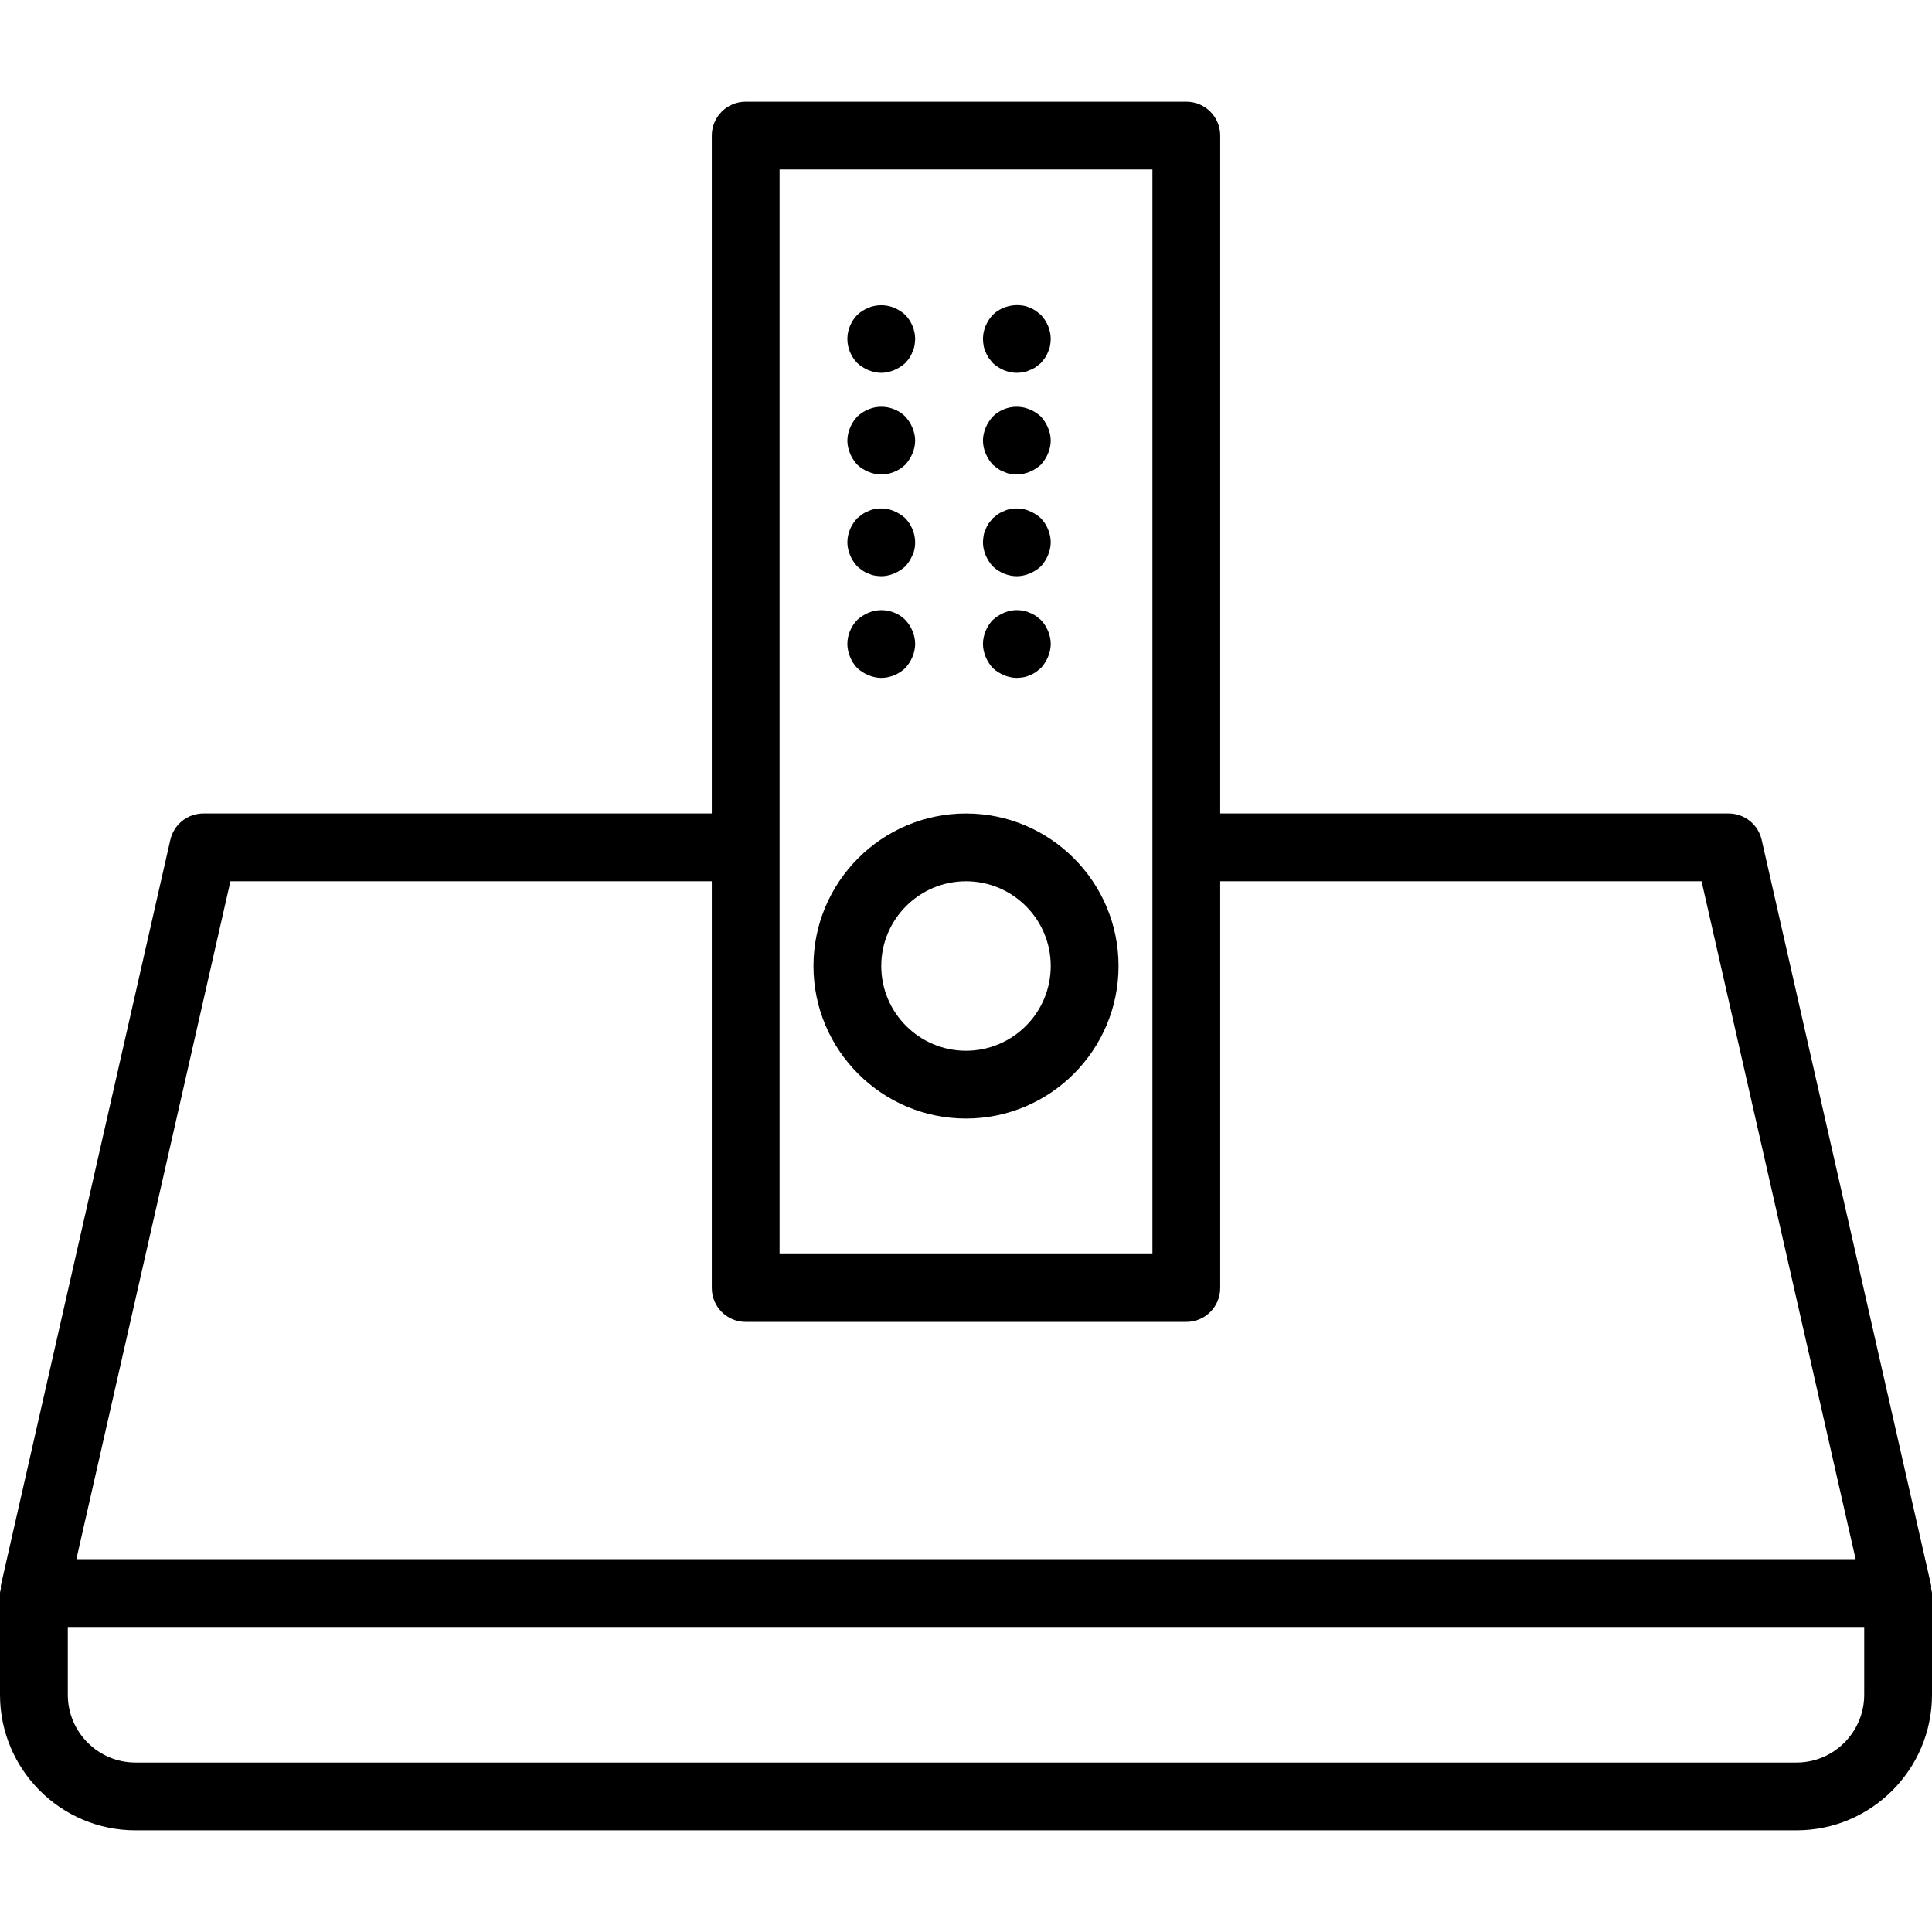 <?xml version="1.0" encoding="iso-8859-1"?>
<!-- Generator: Adobe Illustrator 19.0.0, SVG Export Plug-In . SVG Version: 6.00 Build 0)  -->
<svg version="1.1" id="Layer_1" xmlns="http://www.w3.org/2000/svg" xmlns:xlink="http://www.w3.org/1999/xlink" x="0px" y="0px"
	 viewBox="0 0 512 512" style="enable-background:new 0 0 512 512;" xml:space="preserve">
<g>
	<g>
		<path d="M511.775,421.065c-0.036-0.296,0.068-0.587,0.001-0.88L466.864,222.57c-0.93-4.088-4.566-6.991-8.759-6.991H323.368V35.93
			c0-4.961-4.022-8.982-8.982-8.982H197.614c-4.961,0-8.982,4.022-8.982,8.982v179.649H53.895c-4.193,0-7.829,2.904-8.759,6.991
			L0.224,420.184c-0.066,0.294,0.037,0.584,0.001,0.88C0.175,421.444,0,421.781,0,422.175v26.947
			c0,19.811,16.101,35.93,35.895,35.93h440.21c19.794,0,35.895-16.118,35.895-35.93v-26.947
			C512,421.781,511.825,421.444,511.775,421.065z M206.596,44.912h98.807v287.439h-98.807V44.912z M61.066,233.544h127.566v107.789
			c0,4.961,4.022,8.982,8.982,8.982h116.772c4.961,0,8.982-4.022,8.982-8.982V233.544h127.566l40.829,179.649H20.237L61.066,233.544
			z M494.035,449.123c0,9.908-8.044,17.965-17.93,17.965H35.895c-9.886,0-17.93-8.057-17.93-17.965v-17.965h476.07V449.123z"/>
	</g>
</g>
<g>
	<g>
		<path d="M256,215.579c-22.289,0-40.421,18.132-40.421,40.421s18.132,40.421,40.421,40.421s40.421-18.132,40.421-40.421
			S278.289,215.579,256,215.579z M256,278.456c-12.382,0-22.456-10.074-22.456-22.456c0-12.382,10.074-22.456,22.456-22.456
			s22.456,10.074,22.456,22.456C278.456,268.382,268.382,278.456,256,278.456z"/>
	</g>
</g>
<g>
	<g>
		<path d="M239.921,83.447c-0.899-0.812-1.886-1.439-2.965-1.89c-2.158-0.895-4.671-0.895-6.829,0
			c-1.075,0.452-2.066,1.079-2.96,1.89c-1.618,1.706-2.605,3.952-2.605,6.377s0.987,4.671,2.605,6.377
			c0.895,0.807,1.886,1.434,2.96,1.886c1.079,0.447,2.246,0.719,3.417,0.719c1.167,0,2.333-0.272,3.412-0.719
			c1.079-0.452,2.066-1.079,2.965-1.886c0.36-0.452,0.807-0.899,1.075-1.346c0.359-0.539,0.631-1.079,0.811-1.618
			c0.268-0.539,0.447-1.079,0.539-1.618c0.088-0.627,0.18-1.167,0.18-1.794C242.526,87.487,241.535,85.153,239.921,83.447z"/>
	</g>
</g>
<g>
	<g>
		<path d="M275.851,83.447c-0.452-0.36-0.899-0.719-1.346-1.079c-0.539-0.36-1.079-0.632-1.618-0.811
			c-0.539-0.268-1.079-0.448-1.618-0.535c-2.965-0.54-6.105,0.36-8.171,2.425c-1.618,1.706-2.605,4.039-2.605,6.377
			c0,0.627,0.088,1.167,0.18,1.794c0.088,0.54,0.267,1.079,0.535,1.618c0.18,0.54,0.452,1.079,0.811,1.618
			c0.359,0.448,0.719,0.895,1.079,1.346c1.706,1.614,4.039,2.605,6.377,2.605c0.627,0,1.167-0.092,1.794-0.18
			c0.54-0.092,1.079-0.272,1.618-0.539c0.54-0.18,1.079-0.452,1.618-0.811c0.448-0.355,0.895-0.715,1.346-1.075
			c0.36-0.452,0.719-0.899,1.075-1.346c0.36-0.539,0.631-1.079,0.811-1.618c0.267-0.539,0.447-1.079,0.539-1.618
			c0.088-0.627,0.18-1.167,0.18-1.794C278.456,87.487,277.465,85.153,275.851,83.447z"/>
	</g>
</g>
<g>
	<g>
		<path d="M241.807,113.355c-0.452-1.075-1.079-2.066-1.886-2.96c-2.518-2.518-6.557-3.325-9.794-1.89
			c-1.167,0.452-2.066,1.079-2.96,1.89c-0.812,0.895-1.439,1.886-1.89,2.96c-0.448,1.079-0.715,2.246-0.715,3.417
			c0,1.167,0.267,2.333,0.715,3.412c0.452,1.079,1.079,2.066,1.89,2.965c0.895,0.807,1.886,1.434,2.96,1.886
			c1.079,0.447,2.246,0.719,3.417,0.719c2.333,0,4.671-0.991,6.377-2.605c0.807-0.899,1.434-1.886,1.886-2.965
			c0.447-1.079,0.719-2.246,0.719-3.412C242.526,115.601,242.254,114.434,241.807,113.355z"/>
	</g>
</g>
<g>
	<g>
		<path d="M277.737,113.355c-0.452-1.075-1.079-2.066-1.886-2.96c-0.899-0.812-1.798-1.439-2.965-1.89
			c-3.324-1.434-7.276-0.627-9.789,1.89c-0.812,0.895-1.439,1.886-1.89,2.96c-0.448,1.079-0.715,2.246-0.715,3.417
			c0,1.167,0.267,2.333,0.715,3.412c0.452,1.079,1.079,2.066,1.89,2.965c0.447,0.36,0.895,0.719,1.346,1.075
			c0.539,0.36,1.079,0.631,1.614,0.811c0.539,0.267,1.079,0.447,1.618,0.539c0.627,0.088,1.167,0.18,1.798,0.18
			c1.167,0,2.333-0.272,3.412-0.719c1.079-0.452,2.066-1.079,2.965-1.886c0.807-0.899,1.434-1.886,1.886-2.965
			c0.447-1.079,0.719-2.246,0.719-3.412C278.456,115.601,278.184,114.434,277.737,113.355z"/>
	</g>
</g>
<g>
	<g>
		<path d="M239.921,137.342c-0.899-0.812-1.886-1.439-2.965-1.89c-1.618-0.715-3.412-0.895-5.21-0.535
			c-0.539,0.088-1.079,0.267-1.618,0.535c-0.535,0.18-1.075,0.452-1.614,0.811c-0.452,0.36-0.899,0.719-1.346,1.079
			c-1.618,1.706-2.605,4.039-2.605,6.377c0,1.167,0.267,2.333,0.715,3.412c0.452,1.079,1.079,2.066,1.89,2.965
			c0.447,0.36,0.895,0.72,1.346,1.075c0.539,0.36,1.079,0.631,1.614,0.811c0.539,0.267,1.079,0.447,1.618,0.539
			c0.627,0.088,1.167,0.18,1.798,0.18c1.167,0,2.333-0.272,3.412-0.719c1.079-0.452,2.066-1.079,2.965-1.886
			c0.807-0.899,1.434-1.886,1.886-2.965c0.539-1.079,0.719-2.246,0.719-3.412C242.526,141.382,241.535,139.048,239.921,137.342z"/>
	</g>
</g>
<g>
	<g>
		<path d="M275.851,137.342c-0.899-0.812-1.886-1.439-2.965-1.89c-1.618-0.715-3.412-0.895-5.211-0.535
			c-0.539,0.088-1.079,0.267-1.618,0.535c-0.535,0.18-1.075,0.452-1.614,0.811c-0.452,0.36-0.899,0.719-1.346,1.079
			c-0.36,0.447-0.719,0.895-1.079,1.346c-0.36,0.539-0.632,1.079-0.811,1.614c-0.268,0.539-0.448,1.079-0.535,1.618
			c-0.092,0.627-0.18,1.259-0.18,1.798c0,1.167,0.267,2.333,0.715,3.412c0.452,1.079,1.079,2.066,1.89,2.965
			c1.706,1.614,4.039,2.605,6.377,2.605c1.167,0,2.333-0.272,3.412-0.719c1.079-0.452,2.066-1.079,2.965-1.886
			c0.807-0.899,1.434-1.886,1.886-2.965c0.447-1.079,0.719-2.246,0.719-3.412C278.456,141.382,277.465,139.048,275.851,137.342z"/>
	</g>
</g>
<g>
	<g>
		<path d="M239.921,164.29c-2.518-2.518-6.469-3.325-9.794-1.89c-1.075,0.452-2.066,1.079-2.96,1.89
			c-1.618,1.706-2.605,3.952-2.605,6.377c0,1.167,0.267,2.333,0.715,3.412c0.452,1.167,1.079,2.066,1.89,2.965
			c0.895,0.807,1.886,1.434,2.96,1.886c1.079,0.447,2.246,0.719,3.417,0.719c2.333,0,4.671-0.991,6.377-2.605
			c0.807-0.899,1.434-1.886,1.886-2.965c0.447-1.079,0.719-2.246,0.719-3.412C242.526,168.329,241.535,165.996,239.921,164.29z"/>
	</g>
</g>
<g>
	<g>
		<path d="M275.851,164.29c-0.452-0.36-0.899-0.72-1.346-1.079c-0.539-0.36-1.079-0.632-1.618-0.811
			c-0.539-0.268-1.079-0.448-1.618-0.535c-1.794-0.36-3.592-0.18-5.21,0.535c-1.075,0.452-2.066,1.079-2.96,1.89
			c-1.618,1.706-2.605,4.039-2.605,6.377c0,1.167,0.267,2.333,0.715,3.412c0.452,1.079,1.079,2.066,1.89,2.965
			c0.895,0.807,1.886,1.434,2.96,1.886c1.079,0.447,2.246,0.719,3.417,0.719c0.627,0,1.167-0.092,1.794-0.18
			c0.54-0.092,1.079-0.272,1.618-0.539c0.54-0.18,1.079-0.452,1.618-0.811c0.448-0.355,0.895-0.715,1.346-1.075
			c0.807-0.899,1.434-1.886,1.886-2.965c0.447-1.079,0.719-2.246,0.719-3.412C278.456,168.329,277.465,165.996,275.851,164.29z"/>
	</g>
</g>
</svg>

